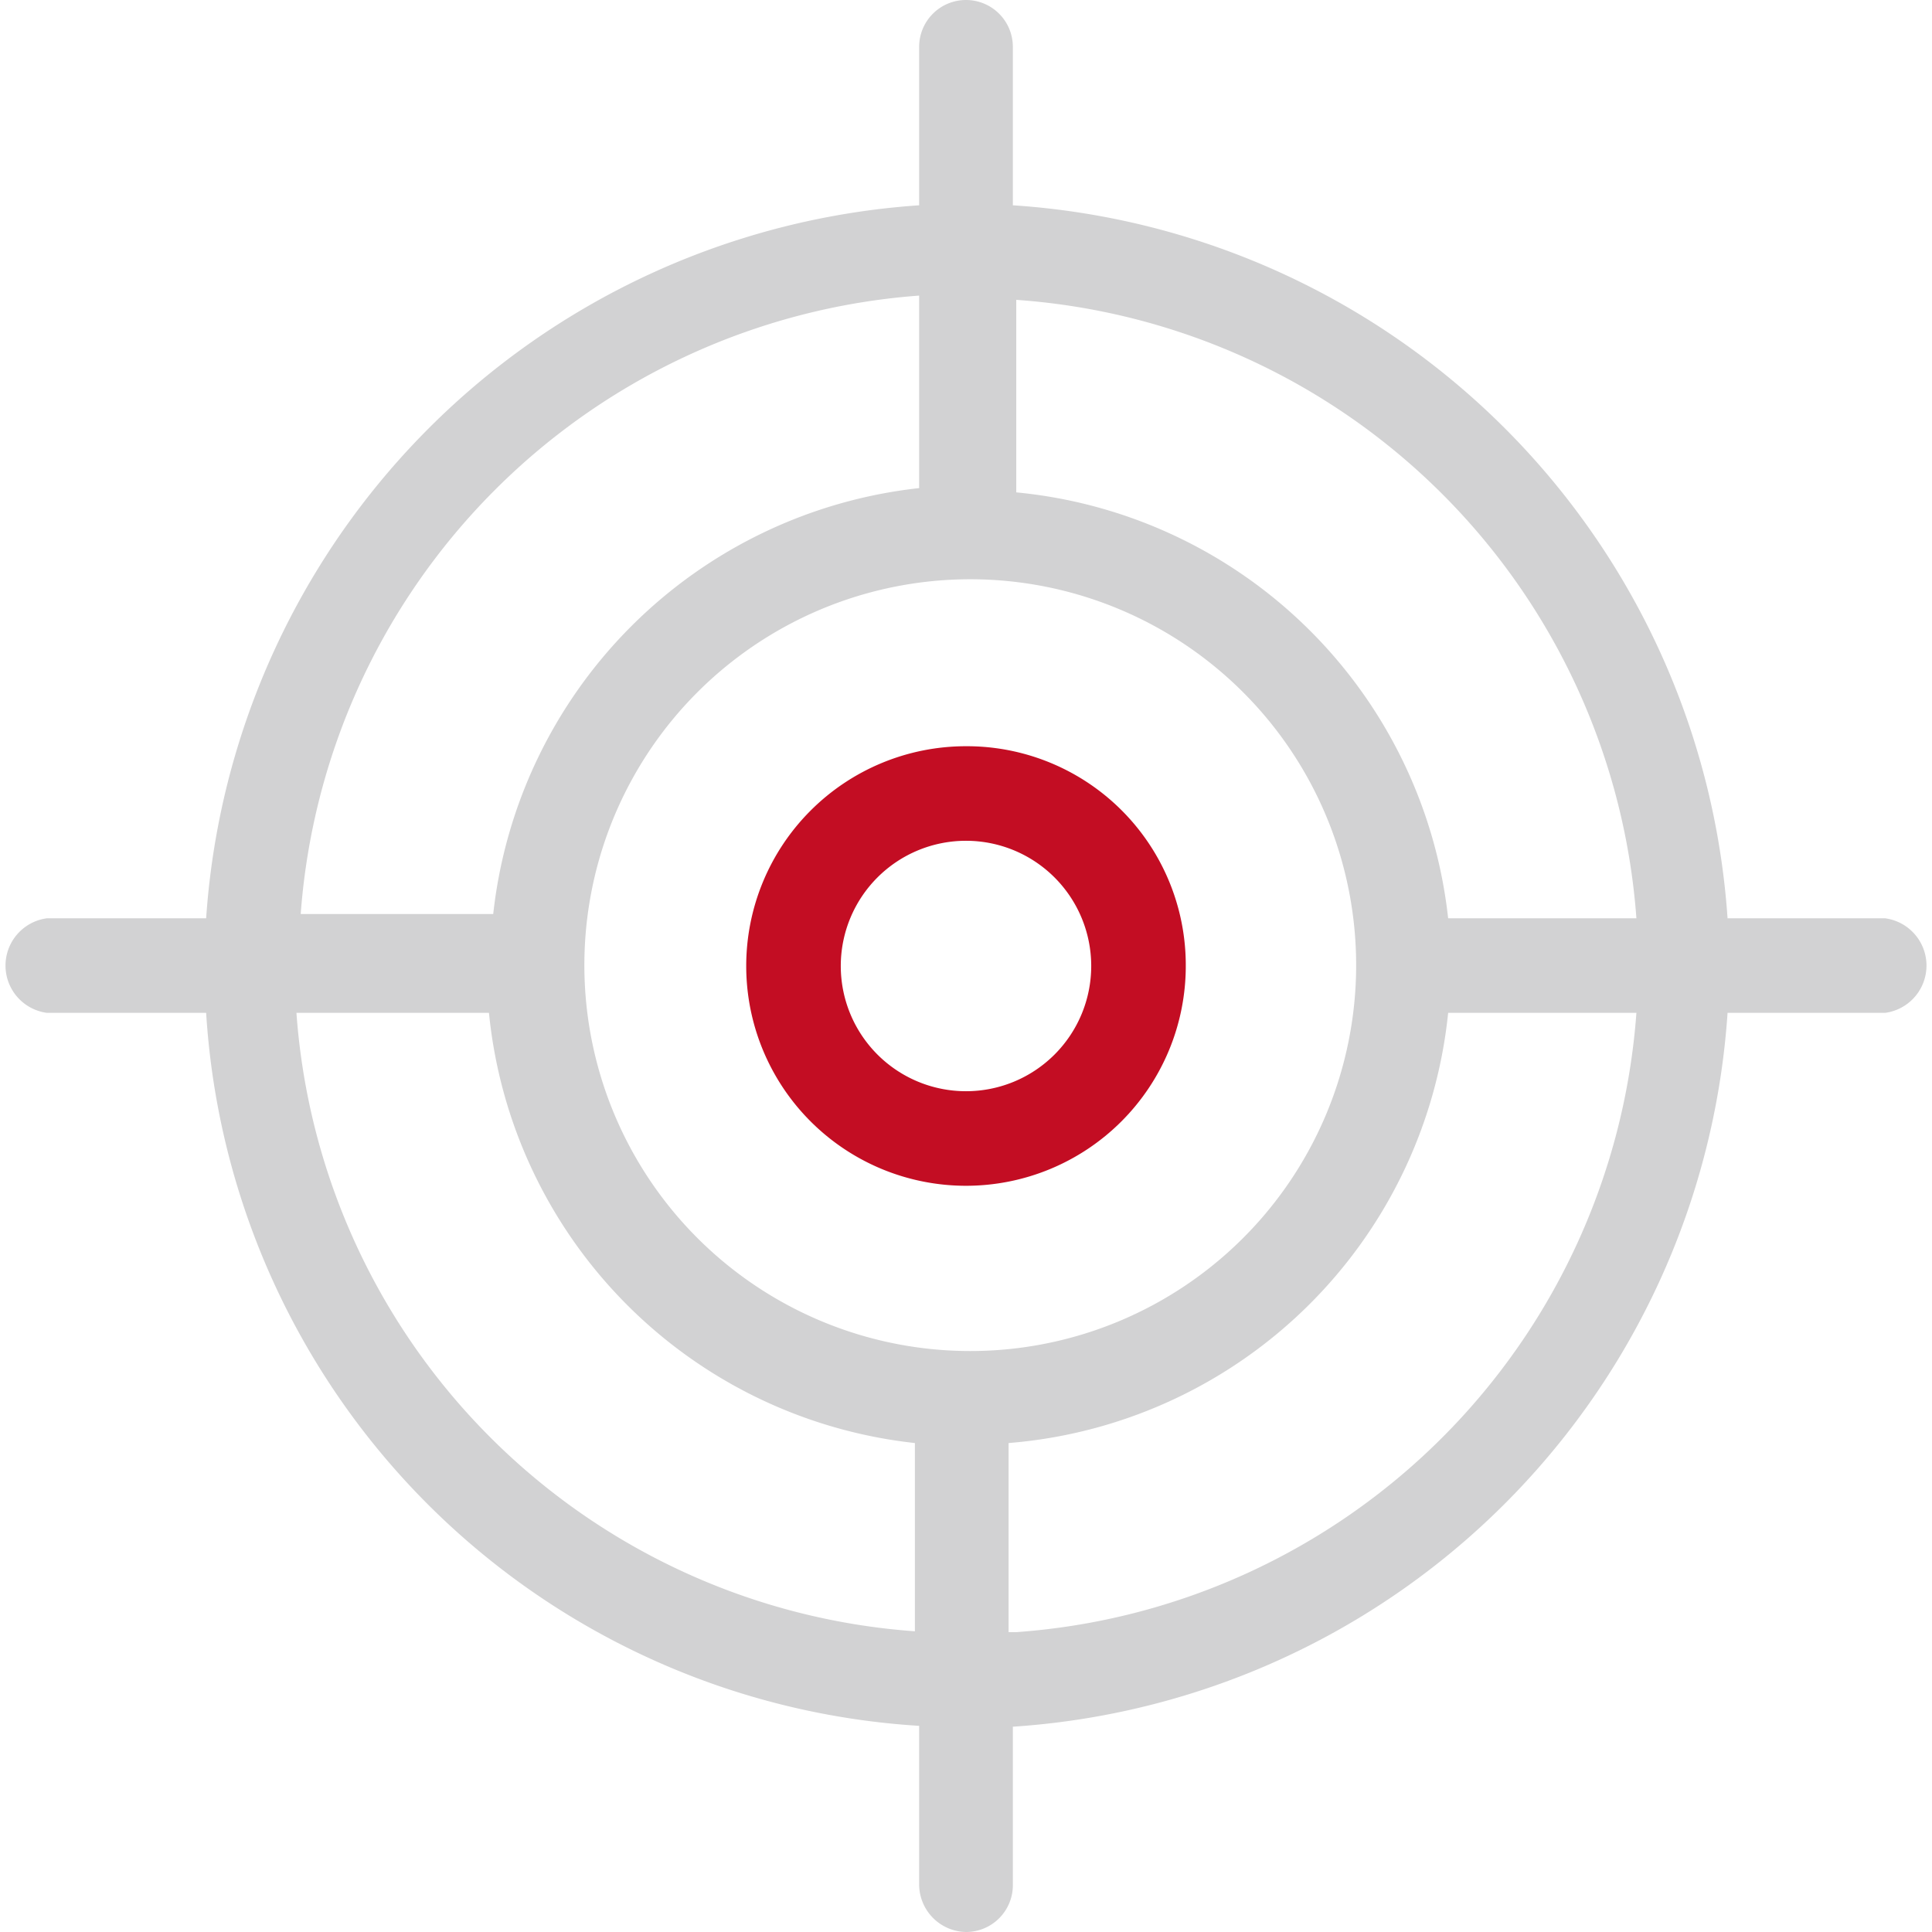 <svg xmlns="http://www.w3.org/2000/svg" viewBox="0 0 22.68 22.68"><defs><style>.cls-1{fill:#d2d2d3;}.cls-2{fill:#c30d23;}</style></defs><title>资源 101</title><g id="图层_2" data-name="图层 2"><g id="图层_1-2" data-name="图层 1"><path class="cls-1" d="M22.13,10.78H20.28a9,9,0,0,0-8.39-8.37V.55A.55.55,0,0,0,11.34,0a.55.55,0,0,0-.55.55V2.41a9,9,0,0,0-8.37,8.37H.55a.56.56,0,0,0,0,1.11H2.42a8.94,8.94,0,0,0,8.37,8.37v1.86a.56.56,0,0,0,.55.56.55.55,0,0,0,.55-.56V20.27a9,9,0,0,0,8.39-8.38h1.85a.56.56,0,0,0,0-1.11m-3,0H17a5.64,5.64,0,0,0-5.07-5V3.52a7.85,7.85,0,0,1,7.28,7.26m-7.82,5.08a4.53,4.53,0,1,1,4.53-4.52,4.53,4.53,0,0,1-4.53,4.52M10.79,3.52V5.73a5.65,5.65,0,0,0-5,5H3.53a7.86,7.86,0,0,1,7.26-7.26M3.53,11.89H5.74a5.64,5.64,0,0,0,5,5.05v2.21a7.84,7.84,0,0,1-7.26-7.26m8.36,7.27V16.94A5.64,5.64,0,0,0,17,11.89h2.21a7.86,7.86,0,0,1-7.28,7.27"/><path class="cls-2" d="M11.34,8.76a2.58,2.58,0,1,0,2.58,2.58,2.57,2.57,0,0,0-2.58-2.58m0,4.05a1.47,1.47,0,1,1,1.47-1.47,1.47,1.47,0,0,1-1.47,1.47"/></g></g></svg>